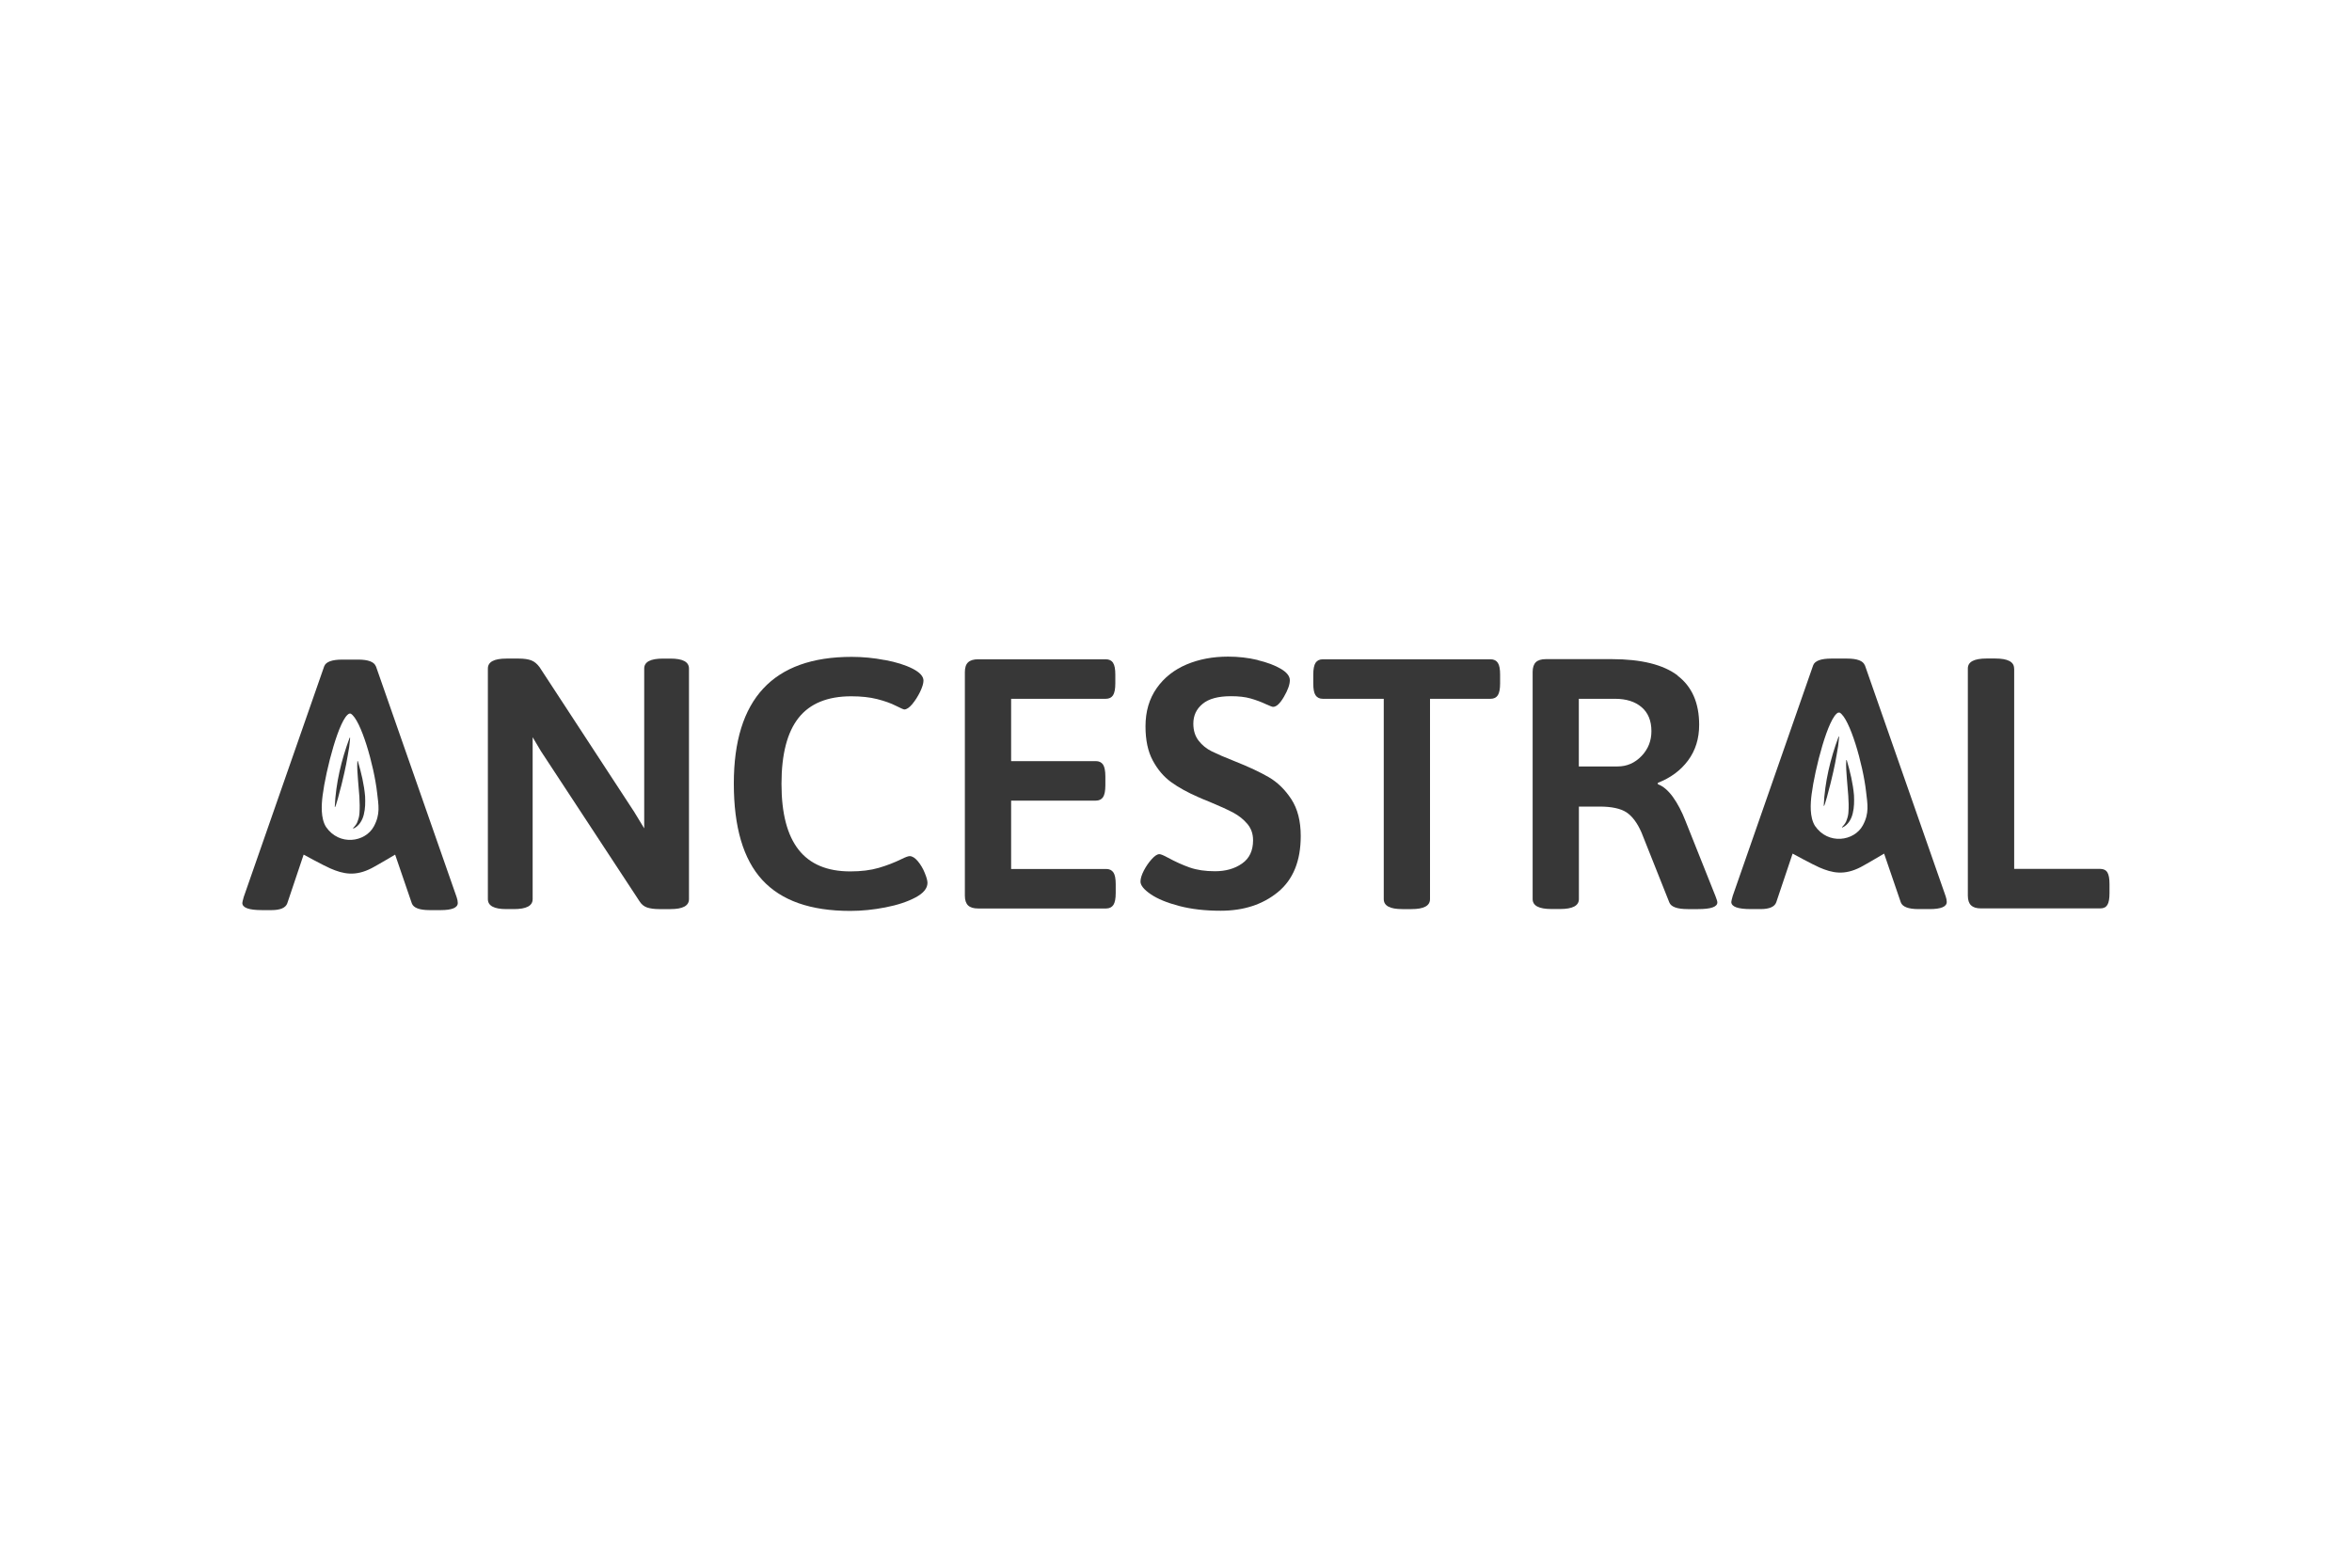 <svg xmlns="http://www.w3.org/2000/svg" id="Layer_1" viewBox="0 0 300 200"><defs><style>      .st0 {        fill: #373737;      }    </style></defs><g id="layer_1"><path class="st0" d="M87.88,85.29v29.42c0,.85-.79,1.27-2.36,1.27h-1.45c-.61,0-1.11-.07-1.52-.2-.41-.14-.73-.4-.98-.8l-12.58-19.16-1.05-1.77v20.66c0,.85-.8,1.27-2.4,1.27h-.95c-1.57,0-2.36-.42-2.36-1.27v-29.42c0-.85.79-1.27,2.36-1.27h1.59c.67,0,1.2.08,1.59.23.39.15.74.44,1.05.86l12.08,18.48,1.27,2.09v-20.39c0-.85.8-1.27,2.4-1.27h.95c1.57,0,2.36.42,2.36,1.27"></path><path class="st0" d="M112.87,84.2c1.44.27,2.62.64,3.54,1.11.92.47,1.38.98,1.38,1.52,0,.36-.15.84-.43,1.43-.29.59-.62,1.11-1,1.57-.38.45-.72.68-1.02.68-.09,0-.45-.16-1.09-.48-.63-.32-1.42-.6-2.36-.84-.94-.24-2.04-.36-3.31-.36-3.03,0-5.27.92-6.72,2.75-1.45,1.83-2.18,4.64-2.18,8.42s.73,6.55,2.18,8.4c1.45,1.85,3.65,2.77,6.59,2.77,1.39,0,2.6-.15,3.63-.45,1.03-.3,2.01-.68,2.95-1.14.48-.24.82-.36,1-.36.33,0,.68.22,1.05.66.36.44.66.94.88,1.5.23.56.34.98.34,1.25,0,.7-.51,1.32-1.52,1.86-1.01.54-2.29.97-3.84,1.27-1.54.3-3.04.45-4.49.45-5.06,0-8.79-1.31-11.22-3.95-2.42-2.63-3.63-6.73-3.63-12.3,0-10.78,5.01-16.16,15.03-16.16,1.39,0,2.81.13,4.24.41"></path><path class="st0" d="M141.97,84.56c.2.3.29.8.29,1.5v1.14c0,.7-.1,1.19-.29,1.5-.2.3-.51.45-.93.45h-12.07v7.95h10.8c.42,0,.73.15.93.45.19.3.29.8.29,1.5v1.14c0,.7-.1,1.2-.29,1.5-.2.3-.51.45-.93.45h-10.8v8.72h12.12c.42,0,.73.15.93.45.2.3.29.8.29,1.5v1.13c0,.7-.1,1.2-.29,1.5-.2.3-.51.46-.93.46h-16.34c-.57,0-1-.13-1.27-.39-.27-.26-.41-.67-.41-1.25v-28.51c0-.57.13-.99.41-1.25.27-.26.7-.39,1.27-.39h16.3c.42,0,.73.15.93.45"></path><path class="st0" d="M160.43,84.22c1.21.29,2.19.66,2.95,1.11.76.45,1.14.94,1.14,1.45,0,.55-.25,1.25-.75,2.11-.5.86-.96,1.29-1.39,1.29-.09,0-.38-.1-.86-.32-.63-.3-1.3-.55-2-.75-.7-.2-1.53-.29-2.5-.29-1.63,0-2.84.32-3.63.98-.79.65-1.18,1.49-1.18,2.52,0,.88.23,1.6.68,2.18.45.58,1.01,1.03,1.68,1.36.67.33,1.65.76,2.95,1.27,1.76.7,3.19,1.37,4.31,2.02,1.12.65,2.08,1.59,2.88,2.81.8,1.23,1.2,2.79,1.2,4.7,0,3.18-.97,5.56-2.91,7.15-1.94,1.59-4.37,2.38-7.31,2.38-1.97,0-3.73-.2-5.29-.61-1.56-.41-2.77-.91-3.63-1.5-.86-.59-1.3-1.13-1.3-1.61,0-.39.15-.86.43-1.41.29-.55.62-1.03,1-1.45.38-.42.7-.64.98-.64.18,0,.54.15,1.09.45.94.51,1.86.93,2.77,1.25.91.32,1.98.48,3.23.48,1.36,0,2.51-.32,3.45-.98.94-.65,1.41-1.64,1.41-2.97,0-.82-.24-1.51-.73-2.09-.48-.57-1.08-1.05-1.79-1.43-.71-.38-1.72-.84-3.02-1.38-.76-.3-1.22-.5-1.41-.59-1.39-.6-2.56-1.25-3.5-1.93-.94-.68-1.72-1.6-2.34-2.75-.62-1.15-.93-2.6-.93-4.36,0-1.91.48-3.53,1.43-4.88.95-1.35,2.23-2.35,3.81-3.02,1.59-.67,3.35-1,5.29-1,1.3,0,2.56.14,3.77.43"></path><path class="st0" d="M191.05,84.56c.2.3.29.8.29,1.5v1.14c0,.7-.1,1.19-.29,1.5-.2.3-.51.45-.93.45h-7.72v25.56c0,.85-.79,1.27-2.36,1.27h-1.18c-1.57,0-2.36-.42-2.36-1.27v-25.56h-7.77c-.42,0-.73-.15-.93-.45-.2-.3-.29-.8-.29-1.5v-1.14c0-.7.1-1.2.29-1.5.2-.3.51-.45.93-.45h21.39c.42,0,.73.15.93.45"></path><path class="st0" d="M201.38,89.15v8.63h4.95c1.18,0,2.19-.44,3.04-1.32.85-.88,1.27-1.94,1.27-3.18,0-1.33-.42-2.35-1.25-3.06-.83-.71-1.96-1.07-3.38-1.07h-4.63ZM213.98,86.2c1.83,1.39,2.75,3.48,2.75,6.27,0,1.76-.47,3.27-1.41,4.54-.94,1.27-2.23,2.23-3.86,2.86v.18c.67.24,1.3.78,1.91,1.61.6.83,1.15,1.87,1.63,3.11l3.82,9.58c.15.39.23.65.23.77,0,.58-.82.86-2.45.86h-1.32c-1.36,0-2.15-.29-2.36-.86l-3.54-8.9c-.54-1.24-1.19-2.1-1.93-2.59-.74-.48-1.88-.73-3.43-.73h-2.63v11.8c0,.85-.8,1.27-2.41,1.27h-1.09c-1.6,0-2.4-.42-2.4-1.27v-28.97c0-.57.14-.99.41-1.25.27-.26.7-.39,1.27-.39h8.4c3.78,0,6.59.7,8.42,2.09"></path><path class="st0" d="M256.91,85.29v25.56h10.98c.42,0,.73.15.91.45.18.3.27.8.27,1.5v1.14c0,.7-.09,1.2-.27,1.5-.18.3-.48.45-.91.45h-15.21c-.58,0-1-.13-1.27-.39-.27-.26-.41-.67-.41-1.25v-28.97c0-.85.8-1.27,2.4-1.27h1.09c1.6,0,2.41.42,2.41,1.27"></path><path class="st0" d="M44.55,91.04c-1.28.54-2.99,7.22-3.4,10.44-.15,1.19-.26,2.9.43,4.01,1.68,2.46,5,1.97,6.1-.05.86-1.58.6-2.72.42-4.31-.39-3.47-2.07-9.35-3.37-10.09h-.18ZM47.95,85l10.3,29.47c.09.27.14.51.14.73,0,.6-.73.91-2.18.91h-1.41c-1.3,0-2.06-.29-2.27-.86l-2.13-6.22s-2.22,1.32-2.98,1.72c-2.11,1.09-3.63.76-5.29.04-.88-.38-3.4-1.76-3.4-1.76l-2.09,6.22c-.21.57-.88.86-2,.86h-1.23c-1.66,0-2.5-.3-2.5-.91,0-.09.06-.35.18-.77l10.26-29.42c.21-.57.98-.86,2.32-.86h2c1.3,0,2.06.29,2.27.86"></path><path class="st0" d="M45.05,105.63c.28-.3.49-.56.58-.9.12-.31.2-.64.22-.98.05-.68.03-1.38-.01-2.1l-.18-2.2c-.05-.75-.13-1.5-.08-2.31h0s.02-.05.04-.05c.02,0,.03.01.03.03.43,1.46.79,2.95.92,4.48.03.76.03,1.54-.16,2.29-.17.74-.6,1.49-1.32,1.81-.02,0-.04,0-.05-.02,0-.02,0-.03,0-.04"></path><path class="st0" d="M44.66,94.15c-.02.39-.09.76-.12,1.15l-.19,1.11c-.11.74-.28,1.46-.43,2.18-.18.72-.32,1.44-.53,2.16-.1.36-.19.72-.28,1.08-.13.36-.19.73-.35,1.1h0s-.02.03-.04.03c-.01,0-.02-.02-.02-.03.13-3.01.84-5.98,1.89-8.8,0-.02.02-.02.04-.02.01,0,.02.02.02.03h0Z"></path><path class="st0" d="M234.47,90.91c-1.28.54-2.99,7.22-3.4,10.44-.15,1.19-.26,2.9.43,4.01,1.68,2.46,5,1.96,6.1-.05.86-1.58.6-2.72.42-4.31-.39-3.47-2.07-9.35-3.37-10.09h-.18ZM237.87,84.87l10.3,29.47c.09.27.14.51.14.73,0,.6-.73.91-2.18.91h-1.41c-1.3,0-2.06-.29-2.27-.86l-2.13-6.22s-2.22,1.32-2.98,1.72c-2.11,1.09-3.63.76-5.29.04-.88-.38-3.4-1.76-3.4-1.76l-2.09,6.22c-.21.57-.88.86-2,.86h-1.23c-1.66,0-2.5-.3-2.5-.91,0-.09.06-.35.18-.77l10.26-29.42c.21-.57.98-.86,2.32-.86h2c1.3,0,2.06.29,2.27.86"></path><path class="st0" d="M234.97,105.5c.28-.3.49-.56.58-.9.12-.31.2-.64.22-.98.05-.68.03-1.38-.02-2.1l-.18-2.2c-.05-.75-.13-1.5-.08-2.31h0s.02-.05.04-.05c.01,0,.03.01.03.03.43,1.46.79,2.95.92,4.48.03.76.03,1.54-.16,2.29-.17.74-.6,1.49-1.32,1.81-.02,0-.04,0-.05-.02,0-.01,0-.03,0-.04"></path><path class="st0" d="M234.58,94.01c-.02.39-.09.76-.12,1.15l-.19,1.11c-.11.74-.28,1.46-.43,2.18-.18.72-.32,1.44-.53,2.16-.1.36-.19.72-.28,1.08-.13.36-.19.73-.35,1.1h0s-.02.03-.04.03c-.01,0-.02-.02-.02-.03.13-3.01.84-5.98,1.89-8.8,0-.02.02-.02.04-.02.01,0,.02.02.02.03h0Z"></path></g></svg>